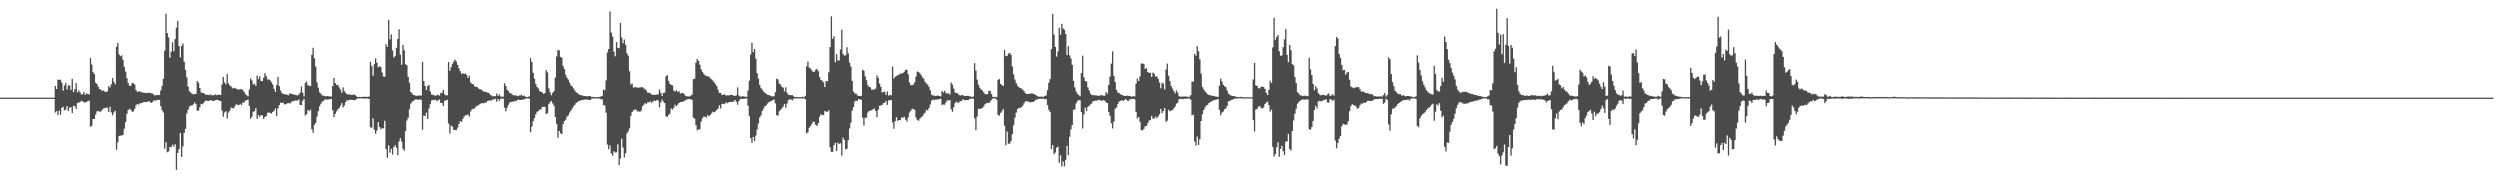 <?xml version="1.0" encoding="UTF-8"?>
<svg xmlns="http://www.w3.org/2000/svg" width="1920" height="150">
  <path d="M0 75.000h1v1.000H0zM1 75.000h1v1.000H1zM2 75.000h1v1.000H2zM3 75.000h1v1.000H3zM4 75.000h1v1.000H4zM5 75.000h1v1.000H5zM6 75.000h1v1.000H6zM7 75.000h1v1.000H7zM8 75.000h1v1.000H8zM9 75.000h1v1.000H9zM10 75.000h1v1.000H10zM11 75.000h1v1.000H11zM12 75.000h1v1.000H12zM13 75.000h1v1.000H13zM14 75.000h1v1.000H14zM15 75.000h1v1.000H15zM16 75.000h1v1.000H16zM17 75.000h1v1.000H17zM18 75.000h1v1.000H18zM19 75.000h1v1.000H19zM20 75.000h1v1.000H20zM21 75.000h1v1.000H21zM22 75.000h1v1.000H22zM23 75.000h1v1.000H23zM24 75.000h1v1.000H24zM25 75.000h1v1.000H25zM26 75.000h1v1.000H26zM27 75.000h1v1.000H27zM28 75.000h1v1.000H28zM29 75.000h1v1.000H29zM30 75.000h1v1.000H30zM31 75.000h1v1.000H31zM32 75.000h1v1.000H32zM33 75.000h1v1.000H33zM34 75.000h1v1.000H34zM35 75.000h1v1.000H35zM36 75.000h1v1.000H36zM37 75.000h1v1.000H37zM38 75.000h1v1.000H38zM39 75.000h1v1.000H39zM40 75.000h1v1.000H40zM41 75.000h1v1.000H41zM42 66.077h1v20.327H42zM43 68.376h1v17.004H43zM44 61.091h1v27.314H44zM45 61.440h1v23.484H45zM46 61.055h1v27.109H46zM47 63.521h1v19.345H47zM48 69.619h1v12.442H48zM49 65.695h1v18.968H49zM50 63.709h1v20.532H50zM51 68.786h1v12.657H51zM52 65.585h1v19.696H52zM53 65.650h1v16.967H53zM54 69.142h1v13.240H54zM55 60.549h1v26.403H55zM56 70.765h1v10.501H56zM57 68.520h1v13.141H57zM58 63.794h1v19.896H58zM59 70.924h1v8.193H59zM60 69.423h1v9.266H60zM61 70.969h1v7.463H61zM62 72.460h1v4.888H62zM63 72.396h1v5.401H63zM64 70.618h1v8.045H64zM65 72.780h1v5.828H65zM66 71.724h1v6.656H66zM67 72.260h1v5.407H67zM68 72.501h1v4.773H68zM69 44.599h1v52.751H69zM70 49.630h1v46.974H70zM71 55.405h1v35.990H71zM72 56.843h1v34.572H72zM73 63.613h1v24.366H73zM74 64.528h1v21.026H74zM75 66.606h1v18.628H75zM76 68.421h1v17.397H76zM77 68.757h1v16.843H77zM78 69.891h1v14.474H78zM79 69.384h1v13.966H79zM80 70.370h1v12.663H80zM81 70.666h1v11.989H81zM82 70.066h1v12.738H82zM83 66.225h1v19.857H83zM84 67.225h1v14.748H84zM85 64.664h1v21.635H85zM86 59.958h1v28.568H86zM87 62.818h1v23.563H87zM88 64.788h1v20.326H88zM89 35.915h1v79.080H89zM90 32.950h1v76.377H90zM91 41.768h1v62.609H91zM92 43.173h1v60.912H92zM93 42.489h1v61.584H93zM94 45.902h1v57.690H94zM95 51.374h1v47.443H95zM96 54.970h1v38.710H96zM97 60.059h1v27.377H97zM98 63.876h1v20.588H98zM99 65.871h1v17.649H99zM100 65.800h1v18.519H100zM101 63.791h1v21.945H101zM102 63.892h1v21.707H102zM103 64.945h1v18.627H103zM104 69.149h1v11.737H104zM105 70.657h1v9.160H105zM106 70.130h1v10.178H106zM107 70.235h1v9.125H107zM108 70.735h1v8.493H108zM109 71.119h1v7.817H109zM110 71.014h1v7.283H110zM111 71.427h1v6.894H111zM112 71.454h1v7.043H112zM113 71.309h1v6.782H113zM114 71.167h1v6.566H114zM115 71.515h1v7.214H115zM116 71.680h1v7.210H116zM117 72.031h1v5.986H117zM118 73.314h1v3.674H118zM119 72.961h1v4.391H119zM120 73.227h1v3.448H120zM121 72.873h1v3.885H121zM122 72.994h1v3.725H122zM123 69.426h1v12.184H123zM124 65.962h1v18.647H124zM125 60.478h1v25.948H125zM126 38.956h1v75.308H126zM127 10.579h1v98.699H127zM128 25.457h1v91.470H128zM129 28.744h1v87.633H129zM130 44.300h1v68.551H130zM131 39.659h1v73.359H131zM132 32.524h1v78.556H132zM133 39.396h1v73.210H133zM134 30.010h1v80.726H134zM135 21.251h1v109.205H135zM136 15.972h1v101.481H136zM137 35.289h1v79.321H137zM138 43.981h1v58.165H138zM139 35.320h1v85.136H139zM140 33.368h1v78.995H140zM141 47.478h1v54.581H141zM142 53.661h1v45.255H142zM143 59.445h1v27.686H143zM144 66.413h1v17.848H144zM145 70.073h1v11.919H145zM146 71.004h1v9.974H146zM147 72.043h1v9.110H147zM148 72.497h1v7.616H148zM149 72.229h1v6.538H149zM150 72.123h1v7.898H150zM151 62.144h1v22.850H151zM152 63.487h1v21.461H152zM153 67.599h1v14.711H153zM154 71.002h1v8.736H154zM155 71.373h1v8.729H155zM156 71.411h1v7.612H156zM157 72.520h1v5.032H157zM158 72.690h1v4.427H158zM159 72.788h1v4.823H159zM160 73.099h1v4.470H160zM161 72.463h1v4.467H161zM162 73.241h1v3.915H162zM163 72.997h1v4.615H163zM164 73.175h1v4.227H164zM165 72.423h1v4.474H165zM166 73.175h1v3.461H166zM167 72.664h1v4.161H167zM168 72.795h1v4.581H168zM169 72.939h1v4.624H169zM170 64.901h1v20.015H170zM171 59.051h1v30.606H171zM172 63.302h1v23.105H172zM173 64.733h1v20.639H173zM174 56.828h1v34.166H174zM175 64.040h1v22.391H175zM176 65.593h1v19.284H176zM177 66.296h1v16.315H177zM178 67.931h1v15.126H178zM179 67.360h1v15.857H179zM180 67.784h1v13.660H180zM181 68.163h1v11.841H181zM182 68.601h1v12.000H182zM183 68.833h1v11.902H183zM184 68.590h1v11.160H184zM185 68.330h1v12.372H185zM186 69.269h1v9.482H186zM187 70.573h1v8.210H187zM188 72.230h1v5.092H188zM189 73.240h1v3.700H189zM190 73.964h1v2.548H190zM191 68.685h1v12.773H191zM192 60.205h1v31.008H192zM193 61.731h1v27.888H193zM194 64.879h1v21.009H194zM195 64.264h1v21.174H195zM196 66.022h1v16.980H196zM197 58.060h1v33.110H197zM198 60.828h1v27.555H198zM199 58.641h1v30.991H199zM200 62.103h1v26.301H200zM201 62.322h1v26.359H201zM202 59.817h1v31.600H202zM203 56.284h1v33.547H203zM204 58.474h1v30.716H204zM205 61.095h1v25.461H205zM206 60.939h1v25.472H206zM207 61.689h1v24.988H207zM208 63.061h1v24.164H208zM209 64.888h1v21.129H209zM210 68.232h1v16.798H210zM211 70.556h1v12.720H211zM212 65.304h1v23.710H212zM213 59.086h1v24.109H213zM214 66.036h1v14.651H214zM215 69.504h1v9.366H215zM216 71.293h1v7.821H216zM217 72.153h1v6.601H217zM218 72.391h1v7.830H218zM219 72.460h1v7.574H219zM220 72.712h1v6.709H220zM221 73.196h1v5.958H221zM222 71.776h1v7.705H222zM223 71.917h1v6.834H223zM224 72.318h1v5.312H224zM225 72.541h1v5.307H225zM226 72.728h1v4.469H226zM227 73.094h1v4.050H227zM228 73.251h1v4.049H228zM229 72.643h1v3.735H229zM230 71.243h1v9.318H230zM231 66.511h1v14.301H231zM232 71.196h1v6.217H232zM233 74.105h1v1.849H233zM234 63.749h1v25.000H234zM235 62.495h1v25.083H235zM236 65.485h1v18.873H236zM237 65.807h1v19.570H237zM238 66.126h1v18.048H238zM239 42.200h1v57.024H239zM240 36.638h1v65.333H240zM241 44.728h1v51.203H241zM242 51.079h1v43.267H242zM243 63.203h1v26.388H243zM244 67.389h1v18.005H244zM245 70.874h1v10.703H245zM246 72.006h1v7.610H246zM247 73.311h1v4.813H247zM248 73.493h1v3.992H248zM249 73.758h1v2.630H249zM250 74.070h1v2.408H250zM251 73.734h1v2.685H251zM252 73.952h1v2.432H252zM253 74.213h1v1.905H253zM254 74.086h1v1.868H254zM255 66.050h1v18.602H255zM256 59.883h1v30.006H256zM257 63.809h1v23.667H257zM258 65.364h1v20.144H258zM259 65.096h1v18.843H259zM260 67.120h1v15.901H260zM261 68.694h1v12.568H261zM262 71.203h1v8.002H262zM263 67.103h1v15.435H263zM264 69.969h1v11.026H264zM265 71.347h1v7.013H265zM266 72.292h1v4.676H266zM267 72.659h1v4.535H267zM268 72.415h1v4.220H268zM269 72.905h1v3.718H269zM270 72.932h1v3.792H270zM271 72.736h1v4.168H271zM272 72.608h1v4.338H272zM273 73.652h1v2.777H273zM274 74.479h1v1.073H274zM275 74.398h1v1.214H275zM276 74.461h1v1.080H276zM277 74.492h1v1.012H277zM278 74.348h1v1.319H278zM279 74.378h1v1.295H279zM280 74.240h1v1.470H280zM281 74.531h1v1.000H281zM282 74.280h1v1.498H282zM283 74.148h1v1.755H283zM284 47.543h1v50.208H284zM285 50.751h1v47.379H285zM286 58.150h1v32.802H286zM287 49.325h1v50.270H287zM288 44.855h1v57.884H288zM289 48.112h1v52.106H289zM290 51.712h1v42.116H290zM291 50.909h1v46.684H291zM292 51.448h1v47.841H292zM293 55.639h1v42.787H293zM294 58.727h1v39.869H294zM295 58.999h1v33.724H295zM296 33.971h1v80.561H296zM297 36.006h1v85.160H297zM298 15.250h1v96.299H298zM299 30.242h1v87.058H299zM300 26.344h1v87.877H300zM301 38.767h1v79.986H301zM302 44.122h1v68.767H302zM303 43.124h1v68.345H303zM304 36.713h1v76.767H304zM305 29.975h1v89.210H305zM306 22.412h1v86.219H306zM307 41.983h1v64.124H307zM308 49.792h1v58.831H308zM309 34.529h1v79.706H309zM310 38.660h1v77.074H310zM311 49.341h1v51.260H311zM312 50.067h1v42.500H312zM313 59.080h1v31.322H313zM314 63.584h1v20.282H314zM315 70.611h1v9.016H315zM316 71.733h1v6.389H316zM317 72.968h1v4.502H317zM318 73.087h1v3.547H318zM319 73.782h1v2.503H319zM320 73.447h1v3.101H320zM321 73.481h1v3.157H321zM322 73.205h1v3.104H322zM323 73.519h1v3.120H323zM324 47.484h1v52.191H324zM325 62.270h1v26.461H325zM326 65.955h1v23.144H326zM327 69.179h1v17.307H327zM328 66.030h1v25.284H328zM329 65.114h1v18.293H329zM330 70.306h1v9.694H330zM331 72.613h1v4.593H331zM332 72.821h1v3.858H332zM333 73.251h1v3.686H333zM334 73.533h1v2.918H334zM335 73.175h1v4.558H335zM336 72.685h1v4.336H336zM337 73.479h1v2.894H337zM338 71.549h1v7.506H338zM339 71.280h1v7.833H339zM340 68.956h1v12.565H340zM341 72.383h1v5.038H341zM342 73.194h1v3.825H342zM343 73.194h1v3.462H343zM344 47.541h1v47.264H344zM345 54.345h1v48.277H345zM346 51.660h1v44.754H346zM347 49.056h1v48.288H347zM348 47.242h1v52.547H348zM349 45.792h1v54.065H349zM350 47.314h1v52.628H350zM351 49.758h1v48.286H351zM352 52.450h1v42.759H352zM353 54.731h1v38.228H353zM354 56.852h1v36.853H354zM355 56.183h1v35.200H355zM356 56.878h1v32.666H356zM357 56.385h1v32.121H357zM358 57.700h1v30.692H358zM359 59.829h1v28.059H359zM360 58.241h1v31.270H360zM361 63.335h1v22.245H361zM362 64.314h1v19.655H362zM363 64.719h1v18.715H363zM364 66.271h1v17.019H364zM365 66.731h1v15.211H365zM366 66.800h1v14.396H366zM367 67.892h1v12.935H367zM368 68.620h1v11.384H368zM369 68.686h1v10.786H369zM370 69.595h1v9.501H370zM371 70.236h1v9.164H371zM372 70.508h1v8.257H372zM373 70.705h1v8.098H373zM374 71.157h1v6.383H374zM375 71.450h1v5.787H375zM376 72.725h1v4.357H376zM377 73.391h1v3.759H377zM378 74.040h1v2.312H378zM379 73.852h1v2.548H379zM380 73.863h1v1.919H380zM381 71.881h1v6.224H381zM382 73.691h1v2.333H382zM383 72.463h1v4.930H383zM384 74.035h1v1.864H384zM385 74.258h1v1.401H385zM386 74.242h1v1.513H386zM387 63.948h1v18.749H387zM388 66.015h1v19.552H388zM389 68.948h1v13.821H389zM390 69.843h1v10.678H390zM391 71.487h1v7.199H391zM392 71.768h1v6.466H392zM393 72.679h1v5.359H393zM394 73.195h1v4.940H394zM395 73.196h1v4.269H395zM396 73.379h1v4.232H396zM397 73.860h1v2.823H397zM398 73.421h1v3.158H398zM399 73.336h1v3.519H399zM400 72.759h1v3.960H400zM401 73.785h1v2.707H401zM402 73.396h1v2.983H402zM403 74.158h1v1.694H403zM404 74.473h1v1.124H404zM405 74.475h1v1.080H405zM406 74.004h1v1.842H406zM407 44.697h1v56.883H407zM408 47.721h1v49.551H408zM409 55.896h1v37.138H409zM410 60.453h1v30.217H410zM411 64.315h1v23.510H411zM412 66.830h1v19.028H412zM413 67.898h1v17.345H413zM414 69.967h1v14.180H414zM415 70.502h1v13.558H415zM416 70.937h1v11.189H416zM417 71.969h1v10.060H417zM418 71.547h1v10.456H418zM419 53.837h1v33.883H419zM420 55.586h1v31.253H420zM421 67.853h1v12.133H421zM422 70.949h1v7.449H422zM423 73.111h1v4.300H423zM424 71.270h1v8.173H424zM425 69.969h1v11.279H425zM426 59.477h1v30.329H426zM427 43.376h1v51.713H427zM428 38.433h1v67.334H428zM429 38.731h1v61.830H429zM430 43.682h1v58.657H430zM431 44.376h1v58.562H431zM432 50.782h1v44.473H432zM433 53.097h1v39.923H433zM434 57.325h1v34.645H434zM435 59.678h1v29.807H435zM436 61.112h1v27.483H436zM437 63.448h1v23.041H437zM438 65.464h1v19.538H438zM439 66.474h1v16.805H439zM440 67.946h1v13.749H440zM441 69.470h1v11.000H441zM442 70.879h1v8.150H442zM443 71.497h1v6.872H443zM444 72.341h1v5.213H444zM445 72.890h1v4.446H445zM446 73.197h1v3.778H446zM447 73.298h1v3.559H447zM448 73.757h1v2.798H448zM449 73.716h1v2.667H449zM450 73.960h1v2.546H450zM451 73.888h1v2.590H451zM452 73.732h1v3.181H452zM453 73.844h1v2.966H453zM454 74.554h1v1.218H454zM455 74.453h1v1.188H455zM456 74.561h1v1.000H456zM457 74.599h1v1.000H457zM458 74.608h1v1.000H458zM459 74.753h1v1.000H459zM460 74.353h1v1.298H460zM461 74.109h1v2.012H461zM462 73.621h1v2.754H462zM463 68.828h1v11.756H463zM464 69.304h1v11.804H464zM465 61.757h1v24.796H465zM466 40.225h1v70.758H466zM467 37.635h1v76.960H467zM468 8.788h1v102.830H468zM469 25.041h1v92.806H469zM470 28.017h1v91.463H470zM471 39.589h1v76.560H471zM472 43.264h1v73.907H472zM473 32.266h1v84.729H473zM474 36.785h1v74.004H474zM475 37.053h1v89.802H475zM476 17.598h1v104.079H476zM477 28.772h1v77.833H477zM478 33.179h1v80.102H478zM479 30.364h1v90.653H479zM480 34.452h1v83.173H480zM481 40.888h1v61.540H481zM482 42.750h1v58.224H482zM483 54.708h1v43.845H483zM484 64.877h1v24.046H484zM485 64.166h1v21.910H485zM486 67.296h1v17.534H486zM487 66.933h1v17.189H487zM488 67.050h1v17.197H488zM489 67.236h1v18.388H489zM490 67.392h1v17.997H490zM491 67.070h1v19.018H491zM492 67.067h1v17.751H492zM493 66.983h1v14.712H493zM494 67.893h1v12.535H494zM495 68.542h1v10.574H495zM496 69.531h1v10.388H496zM497 71.260h1v7.180H497zM498 71.138h1v7.455H498zM499 71.628h1v6.262H499zM500 72.517h1v6.383H500zM501 72.866h1v5.134H501zM502 72.864h1v4.348H502zM503 72.745h1v4.842H503zM504 72.632h1v4.128H504zM505 72.421h1v4.803H505zM506 68.721h1v13.763H506zM507 71.163h1v7.479H507zM508 73.607h1v2.959H508zM509 71.345h1v6.759H509zM510 71.118h1v8.047H510zM511 58.691h1v30.572H511zM512 57.770h1v32.076H512zM513 62.095h1v26.217H513zM514 64.337h1v22.859H514zM515 65.230h1v18.140H515zM516 65.534h1v18.624H516zM517 69.555h1v13.164H517zM518 70.276h1v10.182H518zM519 69.268h1v12.401H519zM520 70.667h1v9.704H520zM521 69.915h1v9.115H521zM522 71.832h1v6.625H522zM523 71.489h1v6.746H523zM524 71.479h1v6.711H524zM525 72.327h1v5.159H525zM526 73.544h1v3.421H526zM527 73.915h1v2.455H527zM528 74.010h1v2.108H528zM529 74.133h1v1.958H529zM530 73.476h1v2.757H530zM531 72.756h1v3.985H531zM532 60.762h1v29.590H532zM533 60.428h1v30.728H533zM534 48.107h1v47.986H534zM535 45.252h1v54.827H535zM536 46.820h1v52.572H536zM537 49.670h1v49.713H537zM538 53.261h1v40.105H538zM539 55.313h1v35.396H539zM540 56.649h1v32.874H540zM541 57.945h1v31.755H541zM542 58.197h1v32.107H542zM543 58.600h1v29.831H543zM544 58.784h1v30.601H544zM545 60.166h1v28.149H545zM546 60.913h1v26.156H546zM547 61.866h1v23.920H547zM548 63.290h1v22.937H548zM549 64.569h1v21.055H549zM550 66.093h1v18.269H550zM551 68.925h1v14.393H551zM552 71.374h1v9.523H552zM553 71.383h1v11.966H553zM554 72.941h1v6.940H554zM555 72.768h1v6.880H555zM556 72.505h1v7.399H556zM557 73.290h1v5.289H557zM558 73.291h1v6.050H558zM559 73.305h1v5.315H559zM560 73.019h1v5.316H560zM561 72.899h1v5.263H561zM562 72.971h1v5.328H562zM563 73.585h1v4.323H563zM564 73.675h1v3.009H564zM565 73.210h1v4.958H565zM566 67.116h1v13.308H566zM567 73.379h1v4.233H567zM568 74.165h1v1.919H568zM569 74.101h1v1.736H569zM570 73.820h1v2.312H570zM571 74.123h1v1.776H571zM572 74.280h1v1.389H572zM573 74.334h1v1.259H573zM574 69.482h1v11.678H574zM575 61.943h1v27.200H575zM576 42.003h1v64.045H576zM577 32.755h1v76.894H577zM578 40.045h1v65.099H578zM579 37.548h1v70.787H579zM580 45.116h1v59.079H580zM581 56.203h1v43.172H581zM582 60.379h1v34.471H582zM583 65.286h1v24.826H583zM584 67.661h1v20.844H584zM585 68.949h1v16.282H585zM586 70.292h1v13.141H586zM587 71.252h1v10.356H587zM588 72.038h1v8.813H588zM589 72.874h1v6.651H589zM590 72.934h1v5.576H590zM591 73.433h1v4.523H591zM592 73.849h1v3.639H592zM593 74.024h1v2.907H593zM594 73.858h1v2.577H594zM595 70.779h1v8.630H595zM596 60.416h1v27.935H596zM597 60.991h1v27.880H597zM598 64.193h1v21.333H598zM599 64.982h1v19.410H599zM600 66.764h1v16.395H600zM601 67.285h1v14.602H601zM602 70.069h1v9.701H602zM603 67.014h1v15.785H603zM604 71.223h1v8.327H604zM605 72.829h1v4.015H605zM606 72.975h1v3.290H606zM607 73.148h1v3.209H607zM608 73.027h1v4.125H608zM609 73.939h1v1.904H609zM610 74.507h1v1.084H610zM611 74.500h1v1.000H611zM612 74.523h1v1.000H612zM613 74.626h1v1.000H613zM614 74.659h1v1.000H614zM615 74.421h1v1.038H615zM616 74.287h1v1.197H616zM617 74.752h1v1.000H617zM618 73.574h1v2.503H618zM619 51.041h1v51.392H619zM620 47.205h1v54.408H620zM621 51.850h1v46.296H621zM622 52.534h1v44.289H622zM623 54.032h1v41.147H623zM624 55.254h1v38.098H624zM625 55.098h1v38.811H625zM626 53.529h1v42.366H626zM627 52.973h1v43.770H627zM628 54.698h1v39.985H628zM629 59.229h1v30.421H629zM630 61.566h1v26.184H630zM631 61.996h1v26.320H631zM632 63.298h1v25.178H632zM633 66.866h1v18.328H633zM634 62.162h1v23.644H634zM635 62.408h1v23.471H635zM636 55.540h1v29.104H636zM637 36.221h1v76.897H637zM638 12.526h1v104.083H638zM639 29.856h1v86.727H639zM640 27.750h1v83.743H640zM641 47.896h1v61.761H641zM642 41.565h1v74.462H642zM643 46.419h1v63.160H643zM644 46.434h1v64.180H644zM645 38.046h1v71.966H645zM646 22.794h1v96.690H646zM647 41.585h1v64.163H647zM648 42.815h1v64.634H648zM649 42.456h1v72.230H649zM650 36.244h1v78.102H650zM651 40.954h1v66.649H651zM652 48.111h1v50.611H652zM653 51.109h1v43.108H653zM654 62.228h1v22.635H654zM655 70.365h1v11.988H655zM656 71.773h1v6.215H656zM657 71.897h1v5.340H657zM658 73.204h1v4.324H658zM659 73.751h1v2.262H659zM660 73.792h1v2.646H660zM661 73.651h1v3.006H661zM662 53.513h1v36.776H662zM663 54.331h1v42.120H663zM664 58.614h1v31.775H664zM665 61.604h1v28.754H665zM666 65.409h1v21.010H666zM667 66.752h1v18.383H667zM668 67.027h1v18.010H668zM669 68.934h1v15.714H669zM670 68.861h1v15.128H670zM671 68.693h1v14.543H671zM672 67.999h1v17.324H672zM673 57.966h1v31.995H673zM674 59.867h1v24.534H674zM675 64.203h1v17.026H675zM676 66.684h1v14.292H676zM677 71.035h1v9.493H677zM678 70.628h1v8.544H678zM679 70.371h1v8.471H679zM680 72.908h1v4.631H680zM681 70.233h1v10.368H681zM682 73.486h1v3.651H682zM683 72.850h1v4.070H683zM684 73.159h1v3.657H684zM685 51.215h1v42.719H685zM686 60.363h1v38.548H686zM687 58.978h1v34.145H687zM688 58.440h1v31.593H688zM689 57.661h1v35.150H689zM690 57.349h1v34.767H690zM691 56.339h1v35.887H691zM692 56.643h1v33.493H692zM693 55.948h1v34.578H693zM694 55.076h1v34.448H694zM695 53.537h1v38.310H695zM696 53.664h1v39.692H696zM697 57.024h1v33.146H697zM698 63.280h1v23.223H698zM699 65.484h1v19.737H699zM700 65.350h1v18.250H700zM701 64.956h1v18.722H701zM702 63.212h1v21.191H702zM703 58.842h1v31.486H703zM704 54.880h1v37.316H704zM705 55.313h1v37.437H705zM706 56.240h1v34.926H706zM707 57.719h1v32.363H707zM708 59.444h1v29.846H708zM709 60.524h1v27.156H709zM710 63.027h1v23.431H710zM711 64.088h1v20.247H711zM712 65.017h1v19.757H712zM713 66.692h1v16.289H713zM714 69.362h1v10.941H714zM715 72.640h1v4.636H715zM716 73.294h1v3.159H716zM717 73.408h1v3.458H717zM718 73.760h1v2.684H718zM719 73.460h1v3.068H719zM720 73.487h1v2.861H720zM721 73.660h1v2.470H721zM722 74.081h1v1.763H722zM723 69.852h1v10.850H723zM724 71.001h1v9.164H724zM725 69.796h1v10.590H725zM726 71.333h1v7.315H726zM727 71.978h1v5.040H727zM728 71.648h1v5.596H728zM729 72.595h1v4.269H729zM730 63.419h1v20.428H730zM731 64.949h1v20.926H731zM732 68.021h1v14.367H732zM733 70.992h1v8.178H733zM734 71.514h1v6.528H734zM735 71.614h1v7.269H735zM736 72.814h1v5.961H736zM737 73.493h1v4.098H737zM738 72.919h1v4.771H738zM739 73.089h1v3.171H739zM740 73.778h1v3.032H740zM741 73.675h1v3.237H741zM742 73.724h1v3.194H742zM743 73.526h1v3.409H743zM744 73.935h1v2.204H744zM745 74.104h1v1.682H745zM746 74.469h1v1.060H746zM747 74.138h1v1.693H747zM748 48.472h1v42.309H748zM749 54.153h1v45.837H749zM750 61.125h1v28.364H750zM751 65.076h1v18.415H751zM752 67.341h1v16.406H752zM753 68.794h1v14.542H753zM754 69.555h1v13.358H754zM755 70.930h1v10.829H755zM756 72.192h1v7.891H756zM757 72.469h1v6.848H757zM758 72.319h1v6.646H758zM759 69.797h1v9.347H759zM760 69.814h1v8.191H760zM761 72.124h1v4.541H761zM762 74.409h1v1.317H762zM763 74.433h1v1.088H763zM764 74.362h1v1.190H764zM765 74.577h1v2.024H765zM766 61.356h1v26.918H766zM767 60.711h1v28.052H767zM768 64.305h1v22.432H768zM769 65.297h1v20.277H769zM770 66.024h1v17.730H770zM771 38.471h1v58.082H771zM772 43.138h1v68.471H772zM773 42.917h1v58.108H773zM774 41.139h1v69.192H774zM775 40.604h1v69.667H775zM776 42.143h1v66.239H776zM777 51.037h1v51.942H777zM778 57.105h1v39.052H778zM779 61.141h1v29.339H779zM780 63.792h1v22.689H780zM781 65.886h1v17.889H781zM782 66.979h1v15.967H782zM783 67.532h1v15.317H783zM784 68.055h1v14.245H784zM785 68.802h1v12.443H785zM786 70.108h1v9.189H786zM787 71.523h1v6.350H787zM788 72.125h1v5.656H788zM789 72.141h1v5.784H789zM790 72.129h1v6.139H790zM791 71.815h1v6.878H791zM792 71.663h1v6.586H792zM793 72.003h1v6.381H793zM794 72.447h1v5.241H794zM795 72.912h1v3.754H795zM796 73.772h1v2.650H796zM797 74.174h1v1.791H797zM798 74.229h1v1.655H798zM799 74.227h1v1.635H799zM800 74.236h1v1.547H800zM801 74.302h1v1.467H801zM802 73.684h1v2.613H802zM803 73.258h1v2.793H803zM804 69.153h1v11.652H804zM805 63.599h1v20.736H805zM806 60.776h1v25.261H806zM807 37.804h1v76.664H807zM808 10.598h1v100.761H808zM809 26.497h1v91.829H809zM810 35.994h1v81.174H810zM811 43.468h1v70.007H811zM812 39.560h1v73.103H812zM813 21.374h1v103.642H813zM814 26.667h1v92.596H814zM815 18.304h1v109.538H815zM816 21.872h1v102.127H816zM817 22.762h1v104.968H817zM818 26.136h1v96.567H818zM819 42.339h1v69.703H819zM820 35.479h1v83.727H820zM821 42.499h1v62.507H821zM822 44.902h1v54.440H822zM823 49.887h1v46.097H823zM824 62.066h1v22.254H824zM825 67.139h1v16.946H825zM826 70.245h1v9.224H826zM827 72.024h1v5.685H827zM828 73.004h1v3.742H828zM829 73.869h1v3.222H829zM830 56.096h1v29.926H830zM831 42.768h1v55.944H831zM832 59.360h1v28.488H832zM833 62.221h1v20.536H833zM834 62.602h1v22.778H834zM835 67.096h1v15.045H835zM836 69.366h1v11.878H836zM837 71.826h1v8.377H837zM838 72.954h1v6.500H838zM839 73.037h1v4.543H839zM840 73.279h1v4.420H840zM841 73.189h1v4.018H841zM842 73.431h1v3.900H842zM843 73.628h1v3.062H843zM844 73.487h1v3.427H844zM845 73.006h1v4.047H845zM846 73.318h1v4.184H846zM847 73.422h1v3.498H847zM848 73.548h1v3.820H848zM849 70.644h1v8.105H849zM850 72.007h1v7.113H850zM851 65.180h1v20.909H851zM852 58.759h1v30.184H852zM853 48.878h1v45.779H853zM854 39.492h1v59.190H854zM855 58.283h1v35.041H855zM856 63.059h1v20.439H856zM857 69.061h1v13.517H857zM858 71.027h1v8.866H858zM859 71.490h1v6.601H859zM860 72.338h1v5.113H860zM861 72.836h1v4.115H861zM862 73.291h1v4.228H862zM863 73.702h1v3.161H863zM864 73.655h1v2.453H864zM865 73.436h1v3.582H865zM866 73.555h1v4.044H866zM867 73.720h1v2.667H867zM868 74.050h1v2.239H868zM869 74.129h1v1.805H869zM870 73.818h1v2.126H870zM871 74.097h1v2.235H871zM872 64.215h1v21.872H872zM873 60.384h1v30.724H873zM874 62.284h1v27.500H874zM875 58.688h1v34.834H875zM876 48.739h1v51.170H876zM877 48.793h1v51.391H877zM878 49.042h1v49.984H878zM879 53.003h1v43.991H879zM880 52.250h1v44.511H880zM881 55.363h1v39.334H881zM882 56.007h1v36.671H882zM883 55.860h1v36.327H883zM884 59.144h1v29.877H884zM885 55.757h1v35.403H885zM886 56.612h1v34.327H886zM887 58.848h1v30.723H887zM888 58.599h1v32.191H888zM889 60.491h1v28.834H889zM890 63.490h1v24.293H890zM891 67.774h1v15.877H891zM892 63.520h1v23.327H892zM893 64.321h1v20.987H893zM894 68.702h1v14.290H894zM895 53.488h1v40.071H895zM896 48.853h1v43.761H896zM897 58.129h1v26.176H897zM898 62.191h1v23.326H898zM899 66.125h1v18.742H899zM900 68.005h1v16.511H900zM901 69.875h1v13.369H901zM902 71.670h1v10.255H902zM903 69.456h1v10.205H903zM904 71.166h1v7.670H904zM905 73.865h1v2.293H905zM906 74.264h1v1.673H906zM907 74.223h1v1.753H907zM908 74.112h1v2.183H908zM909 74.128h1v1.709H909zM910 74.016h1v1.885H910zM911 74.241h1v1.529H911zM912 74.355h1v1.256H912zM913 74.318h1v1.304H913zM914 73.137h1v3.475H914zM915 62.515h1v26.178H915zM916 62.777h1v25.253H916zM917 41.385h1v67.214H917zM918 42.780h1v69.076H918zM919 35.472h1v69.407H919zM920 39.300h1v71.988H920zM921 45.564h1v61.366H921zM922 56.504h1v36.461H922zM923 66.940h1v20.766H923zM924 68.548h1v15.958H924zM925 70.078h1v12.389H925zM926 71.291h1v9.744H926zM927 72.383h1v8.130H927zM928 72.999h1v6.140H928zM929 73.040h1v5.320H929zM930 73.438h1v4.443H930zM931 73.766h1v3.488H931zM932 73.557h1v3.348H932zM933 74.167h1v2.433H933zM934 74.287h1v2.166H934zM935 74.412h1v1.606H935zM936 65.847h1v18.555H936zM937 60.440h1v28.131H937zM938 62.676h1v23.826H938zM939 65.107h1v20.536H939zM940 66.318h1v17.721H940zM941 66.983h1v16.131H941zM942 69.529h1v11.833H942zM943 71.899h1v5.903H943zM944 72.656h1v5.023H944zM945 73.415h1v3.333H945zM946 73.709h1v2.816H946zM947 73.683h1v2.344H947zM948 74.030h1v1.745H948zM949 74.394h1v1.263H949zM950 74.460h1v1.095H950zM951 74.573h1v1.000H951zM952 74.434h1v1.029H952zM953 74.320h1v1.302H953zM954 74.681h1v1.000H954zM955 74.689h1v1.000H955zM956 74.685h1v1.000H956zM957 74.600h1v1.000H957zM958 74.730h1v1.000H958zM959 74.656h1v1.000H959zM960 74.684h1v1.000H960zM961 74.700h1v1.000H961zM962 61.025h1v31.212H962zM963 48.319h1v52.600H963zM964 65.578h1v18.521H964zM965 65.958h1v17.601H965zM966 67.730h1v14.189H966zM967 67.954h1v13.403H967zM968 66.640h1v16.267H968zM969 66.479h1v16.946H969zM970 66.865h1v15.670H970zM971 68.242h1v11.559H971zM972 71.293h1v7.474H972zM973 73.004h1v5.095H973zM974 69.052h1v11.719H974zM975 61.877h1v23.832H975zM976 63.717h1v20.547H976zM977 36.326h1v76.485H977zM978 13.644h1v106.582H978zM979 30.508h1v87.831H979zM980 28.351h1v84.800H980zM981 26.841h1v82.388H981zM982 39.374h1v81.022H982zM983 42.843h1v71.474H983zM984 42.598h1v69.382H984zM985 36.241h1v79.919H985zM986 30.261h1v88.855H986zM987 22.393h1v86.303H987zM988 42.150h1v66.510H988zM989 47.761h1v55.067H989zM990 34.496h1v79.914H990zM991 38.583h1v77.023H991zM992 49.315h1v51.306H992zM993 50.145h1v42.395H993zM994 59.249h1v28.074H994zM995 63.816h1v19.755H995zM996 70.741h1v8.923H996zM997 71.823h1v6.451H997zM998 73.173h1v4.224H998zM999 73.302h1v3.376H999zM1000 73.797h1v2.465H1000zM1001 73.520h1v3.169H1001zM1002 73.401h1v3.082H1002zM1003 73.808h1v2.488H1003zM1004 73.843h1v2.553H1004zM1005 44.349h1v54.750H1005zM1006 53.351h1v46.368H1006zM1007 57.578h1v40.016H1007zM1008 64.507h1v28.380H1008zM1009 69.310h1v15.242H1009zM1010 66.270h1v14.977H1010zM1011 68.034h1v15.280H1011zM1012 71.539h1v6.333H1012zM1013 72.661h1v4.815H1013zM1014 73.255h1v4.611H1014zM1015 72.754h1v4.846H1015zM1016 72.939h1v3.934H1016zM1017 73.075h1v3.506H1017zM1018 73.502h1v2.793H1018zM1019 72.440h1v6.263H1019zM1020 71.730h1v7.106H1020zM1021 73.578h1v2.565H1021zM1022 73.277h1v3.215H1022zM1023 72.326h1v5.115H1023zM1024 73.538h1v3.025H1024zM1025 35.405h1v72.512H1025zM1026 28.437h1v85.481H1026zM1027 29.608h1v80.170H1027zM1028 41.454h1v65.095H1028zM1029 44.455h1v60.018H1029zM1030 49.863h1v47.130H1030zM1031 53.987h1v41.055H1031zM1032 53.654h1v41.947H1032zM1033 57.327h1v38.447H1033zM1034 55.746h1v39.864H1034zM1035 55.304h1v37.820H1035zM1036 61.312h1v24.088H1036zM1037 66.467h1v15.068H1037zM1038 67.084h1v12.964H1038zM1039 67.684h1v12.946H1039zM1040 67.237h1v13.828H1040zM1041 67.121h1v14.691H1041zM1042 66.853h1v16.668H1042zM1043 66.961h1v15.987H1043zM1044 68.521h1v12.221H1044zM1045 70.413h1v9.109H1045zM1046 70.212h1v9.381H1046zM1047 70.486h1v8.196H1047zM1048 71.282h1v7.699H1048zM1049 71.638h1v6.521H1049zM1050 71.432h1v5.940H1050zM1051 72.094h1v5.385H1051zM1052 72.435h1v5.196H1052zM1053 72.061h1v5.513H1053zM1054 73.127h1v3.837H1054zM1055 74.058h1v2.296H1055zM1056 73.681h1v2.382H1056zM1057 74.237h1v1.785H1057zM1058 74.026h1v2.148H1058zM1059 74.018h1v1.789H1059zM1060 74.069h1v1.848H1060zM1061 74.127h1v1.752H1061zM1062 73.045h1v6.651H1062zM1063 71.418h1v7.335H1063zM1064 74.145h1v1.595H1064zM1065 72.909h1v3.991H1065zM1066 44.050h1v51.564H1066zM1067 45.457h1v54.964H1067zM1068 56.864h1v30.913H1068zM1069 63.066h1v20.500H1069zM1070 66.218h1v17.095H1070zM1071 69.708h1v12.831H1071zM1072 70.833h1v10.650H1072zM1073 71.920h1v7.971H1073zM1074 72.293h1v6.811H1074zM1075 72.277h1v6.089H1075zM1076 73.501h1v4.068H1076zM1077 72.989h1v4.159H1077zM1078 73.577h1v3.098H1078zM1079 73.996h1v2.831H1079zM1080 73.719h1v2.949H1080zM1081 73.722h1v2.678H1081zM1082 73.832h1v3.391H1082zM1083 74.125h1v1.830H1083zM1084 74.277h1v1.301H1084zM1085 74.640h1v1.000H1085zM1086 74.516h1v1.000H1086zM1087 73.912h1v2.017H1087zM1088 42.566h1v54.100H1088zM1089 48.132h1v49.650H1089zM1090 53.707h1v37.200H1090zM1091 57.863h1v31.278H1091zM1092 62.447h1v25.260H1092zM1093 65.092h1v21.988H1093zM1094 67.109h1v19.068H1094zM1095 69.238h1v15.280H1095zM1096 70.425h1v12.902H1096zM1097 71.437h1v11.177H1097zM1098 71.930h1v9.942H1098zM1099 72.378h1v8.037H1099zM1100 72.561h1v7.178H1100zM1101 50.519h1v42.246H1101zM1102 56.907h1v28.904H1102zM1103 69.212h1v10.932H1103zM1104 70.204h1v10.810H1104zM1105 70.278h1v8.994H1105zM1106 66.089h1v18.944H1106zM1107 59.643h1v30.521H1107zM1108 62.772h1v26.072H1108zM1109 27.987h1v84.735H1109zM1110 32.184h1v84.129H1110zM1111 37.788h1v71.716H1111zM1112 45.842h1v63.890H1112zM1113 48.418h1v52.772H1113zM1114 52.177h1v43.650H1114zM1115 55.816h1v37.785H1115zM1116 58.164h1v33.131H1116zM1117 60.979h1v26.320H1117zM1118 65.951h1v17.200H1118zM1119 68.839h1v11.719H1119zM1120 70.215h1v8.550H1120zM1121 71.167h1v7.195H1121zM1122 71.031h1v7.643H1122zM1123 70.482h1v8.950H1123zM1124 70.567h1v9.214H1124zM1125 70.383h1v9.202H1125zM1126 70.533h1v9.000H1126zM1127 71.296h1v8.021H1127zM1128 71.543h1v7.105H1128zM1129 71.991h1v6.315H1129zM1130 72.232h1v5.837H1130zM1131 72.397h1v5.521H1131zM1132 73.027h1v4.539H1132zM1133 72.944h1v4.199H1133zM1134 73.306h1v3.996H1134zM1135 73.614h1v3.080H1135zM1136 73.695h1v2.805H1136zM1137 74.008h1v2.301H1137zM1138 74.264h1v1.519H1138zM1139 74.606h1v1.000H1139zM1140 74.488h1v1.018H1140zM1141 74.508h1v1.028H1141zM1142 73.999h1v2.349H1142zM1143 73.345h1v3.012H1143zM1144 69.120h1v11.624H1144zM1145 69.438h1v11.666H1145zM1146 63.885h1v21.924H1146zM1147 39.403h1v75.142H1147zM1148 37.419h1v76.491H1148zM1149 6.727h1v105.342H1149zM1150 25.221h1v92.773H1150zM1151 34.173h1v85.755H1151zM1152 26.650h1v99.601H1152zM1153 41.604h1v77.790H1153zM1154 26.245h1v90.679H1154zM1155 48.499h1v62.518H1155zM1156 34.321h1v92.879H1156zM1157 13.800h1v113.568H1157zM1158 35.247h1v77.692H1158zM1159 48.834h1v54.900H1159zM1160 34.560h1v85.006H1160zM1161 36.597h1v77.249H1161zM1162 45.070h1v54.478H1162zM1163 55.430h1v39.745H1163zM1164 51.652h1v39.099H1164zM1165 65.172h1v17.492H1165zM1166 70.094h1v8.897H1166zM1167 71.971h1v5.766H1167zM1168 73.080h1v4.122H1168zM1169 72.841h1v4.294H1169zM1170 73.330h1v3.468H1170zM1171 73.714h1v3.031H1171zM1172 73.254h1v3.650H1172zM1173 73.590h1v2.832H1173zM1174 73.742h1v2.964H1174zM1175 73.317h1v3.328H1175zM1176 72.948h1v3.628H1176zM1177 73.407h1v2.969H1177zM1178 73.149h1v3.526H1178zM1179 73.258h1v3.335H1179zM1180 73.853h1v2.286H1180zM1181 73.523h1v2.723H1181zM1182 73.631h1v2.570H1182zM1183 73.955h1v2.526H1183zM1184 73.548h1v2.725H1184zM1185 73.637h1v3.004H1185zM1186 73.311h1v3.807H1186zM1187 72.842h1v5.924H1187zM1188 71.866h1v5.711H1188zM1189 73.488h1v3.872H1189zM1190 72.997h1v3.773H1190zM1191 70.118h1v13.747H1191zM1192 50.524h1v48.924H1192zM1193 55.209h1v44.343H1193zM1194 61.905h1v28.920H1194zM1195 61.475h1v25.615H1195zM1196 60.529h1v30.978H1196zM1197 64.841h1v20.850H1197zM1198 65.512h1v18.892H1198zM1199 67.827h1v16.271H1199zM1200 66.754h1v15.736H1200zM1201 68.832h1v12.033H1201zM1202 69.961h1v10.232H1202zM1203 70.605h1v8.775H1203zM1204 71.833h1v5.987H1204zM1205 73.213h1v3.318H1205zM1206 73.459h1v3.741H1206zM1207 73.545h1v3.172H1207zM1208 73.882h1v2.307H1208zM1209 74.135h1v1.935H1209zM1210 74.102h1v1.784H1210zM1211 73.895h1v2.388H1211zM1212 65.006h1v19.354H1212zM1213 53.535h1v40.724H1213zM1214 54.954h1v41.981H1214zM1215 55.881h1v38.243H1215zM1216 58.663h1v36.691H1216zM1217 58.022h1v32.648H1217zM1218 59.462h1v29.300H1218zM1219 62.910h1v22.989H1219zM1220 65.275h1v20.038H1220zM1221 64.364h1v19.892H1221zM1222 62.788h1v24.438H1222zM1223 58.523h1v33.664H1223zM1224 60.567h1v25.121H1224zM1225 59.760h1v29.414H1225zM1226 60.786h1v26.474H1226zM1227 61.727h1v25.536H1227zM1228 64.361h1v21.863H1228zM1229 66.596h1v17.250H1229zM1230 68.413h1v12.670H1230zM1231 63.130h1v20.050H1231zM1232 66.597h1v20.067H1232zM1233 73.650h1v3.260H1233zM1234 73.420h1v2.547H1234zM1235 50.569h1v40.719H1235zM1236 51.026h1v44.938H1236zM1237 57.299h1v27.850H1237zM1238 62.206h1v21.825H1238zM1239 65.842h1v18.811H1239zM1240 69.196h1v14.143H1240zM1241 71.656h1v9.568H1241zM1242 72.611h1v7.064H1242zM1243 72.866h1v4.475H1243zM1244 73.573h1v3.271H1244zM1245 73.123h1v4.206H1245zM1246 69.658h1v10.141H1246zM1247 74.220h1v1.436H1247zM1248 74.144h1v1.864H1248zM1249 74.302h1v1.444H1249zM1250 74.317h1v1.332H1250zM1251 74.001h1v1.961H1251zM1252 74.192h1v1.594H1252zM1253 41.225h1v61.677H1253zM1254 40.725h1v65.686H1254zM1255 42.951h1v56.429H1255zM1256 37.960h1v73.623H1256zM1257 47.984h1v59.476H1257zM1258 56.226h1v38.445H1258zM1259 63.637h1v23.311H1259zM1260 63.112h1v22.521H1260zM1261 67.808h1v16.801H1261zM1262 69.574h1v12.735H1262zM1263 71.710h1v7.671H1263zM1264 72.400h1v6.767H1264zM1265 73.035h1v4.721H1265zM1266 73.307h1v3.925H1266zM1267 73.810h1v2.504H1267zM1268 73.640h1v2.404H1268zM1269 74.185h1v1.779H1269zM1270 74.014h1v1.847H1270zM1271 74.384h1v1.253H1271zM1272 74.243h1v1.490H1272zM1273 73.620h1v2.960H1273zM1274 74.113h1v1.690H1274zM1275 74.228h1v1.321H1275zM1276 70.147h1v11.018H1276zM1277 60.634h1v27.754H1277zM1278 60.907h1v27.901H1278zM1279 64.260h1v21.446H1279zM1280 64.864h1v18.981H1280zM1281 66.922h1v16.230H1281zM1282 67.900h1v14.064H1282zM1283 69.256h1v11.281H1283zM1284 71.918h1v6.001H1284zM1285 72.588h1v4.655H1285zM1286 73.410h1v2.898H1286zM1287 73.637h1v2.525H1287zM1288 74.020h1v2.142H1288zM1289 74.178h1v1.797H1289zM1290 74.309h1v1.273H1290zM1291 74.564h1v1.000H1291zM1292 74.635h1v1.000H1292zM1293 74.511h1v1.000H1293zM1294 74.737h1v1.000H1294zM1295 74.620h1v1.000H1295zM1296 74.697h1v1.000H1296zM1297 74.559h1v1.000H1297zM1298 52.122h1v44.592H1298zM1299 56.072h1v38.536H1299zM1300 59.687h1v31.400H1300zM1301 60.793h1v28.065H1301zM1302 59.895h1v28.891H1302zM1303 58.994h1v30.510H1303zM1304 58.721h1v31.086H1304zM1305 61.786h1v26.224H1305zM1306 65.444h1v17.782H1306zM1307 62.465h1v26.636H1307zM1308 57.415h1v34.526H1308zM1309 57.200h1v34.734H1309zM1310 61.783h1v25.415H1310zM1311 63.713h1v22.619H1311zM1312 65.792h1v19.605H1312zM1313 69.618h1v12.417H1313zM1314 68.950h1v11.396H1314zM1315 61.416h1v23.257H1315zM1316 62.752h1v22.734H1316zM1317 40.565h1v72.871H1317zM1318 35.819h1v74.246H1318zM1319 12.900h1v104.994H1319zM1320 28.879h1v88.789H1320zM1321 28.114h1v83.370H1321zM1322 44.136h1v65.635H1322zM1323 41.470h1v73.785H1323zM1324 46.369h1v63.188H1324zM1325 38.036h1v72.606H1325zM1326 39.189h1v64.791H1326zM1327 22.732h1v96.777H1327zM1328 41.634h1v64.237H1328zM1329 42.823h1v64.583H1329zM1330 42.413h1v72.293H1330zM1331 36.177h1v78.244H1331zM1332 40.926h1v66.705H1332zM1333 48.110h1v50.603H1333zM1334 51.029h1v43.174H1334zM1335 64.122h1v20.815H1335zM1336 70.885h1v10.625H1336zM1337 71.873h1v6.098H1337zM1338 73.315h1v3.859H1338zM1339 73.307h1v4.290H1339zM1340 45.714h1v48.490H1340zM1341 58.274h1v30.964H1341zM1342 68.360h1v12.939H1342zM1343 72.095h1v5.094H1343zM1344 72.091h1v5.652H1344zM1345 71.144h1v8.031H1345zM1346 72.920h1v3.895H1346zM1347 73.685h1v2.985H1347zM1348 73.345h1v3.405H1348zM1349 73.566h1v2.635H1349zM1350 73.701h1v3.226H1350zM1351 73.580h1v2.614H1351zM1352 73.525h1v2.452H1352zM1353 73.833h1v2.642H1353zM1354 73.588h1v2.627H1354zM1355 73.621h1v3.117H1355zM1356 69.482h1v12.158H1356zM1357 71.431h1v7.686H1357zM1358 71.545h1v7.399H1358zM1359 73.732h1v2.348H1359zM1360 74.163h1v1.868H1360zM1361 73.381h1v2.823H1361zM1362 41.462h1v65.624H1362zM1363 32.271h1v79.438H1363zM1364 34.297h1v70.423H1364zM1365 35.472h1v71.303H1365zM1366 37.277h1v70.716H1366zM1367 38.075h1v70.196H1367zM1368 39.390h1v68.796H1368zM1369 43.671h1v60.495H1369zM1370 51.642h1v48.884H1370zM1371 55.821h1v41.282H1371zM1372 55.072h1v40.629H1372zM1373 53.853h1v40.381H1373zM1374 53.103h1v38.895H1374zM1375 58.491h1v29.764H1375zM1376 65.125h1v15.955H1376zM1377 65.631h1v16.999H1377zM1378 64.422h1v20.816H1378zM1379 61.133h1v26.609H1379zM1380 62.807h1v23.074H1380zM1381 67.897h1v14.895H1381zM1382 68.643h1v12.824H1382zM1383 67.965h1v13.027H1383zM1384 68.535h1v12.689H1384zM1385 69.581h1v11.339H1385zM1386 69.351h1v11.147H1386zM1387 69.964h1v10.801H1387zM1388 71.080h1v8.391H1388zM1389 71.168h1v7.381H1389zM1390 71.586h1v6.204H1390zM1391 72.513h1v5.385H1391zM1392 71.930h1v4.752H1392zM1393 72.439h1v5.328H1393zM1394 72.101h1v5.270H1394zM1395 73.279h1v3.226H1395zM1396 74.067h1v2.050H1396zM1397 74.184h1v1.442H1397zM1398 74.245h1v1.457H1398zM1399 74.136h1v1.525H1399zM1400 74.252h1v1.778H1400zM1401 72.304h1v6.965H1401zM1402 72.919h1v4.799H1402zM1403 74.289h1v1.543H1403zM1404 74.118h1v1.830H1404zM1405 73.633h1v2.371H1405zM1406 74.432h1v1.216H1406zM1407 74.516h1v1.048H1407zM1408 74.412h1v1.397H1408zM1409 74.212h1v1.456H1409zM1410 74.253h1v1.387H1410zM1411 74.455h1v1.117H1411zM1412 74.345h1v1.328H1412zM1413 74.350h1v1.252H1413zM1414 74.074h1v1.878H1414zM1415 74.079h1v1.735H1415zM1416 74.420h1v1.092H1416zM1417 74.440h1v1.189H1417zM1418 74.218h1v1.513H1418zM1419 74.117h1v1.876H1419zM1420 74.309h1v1.384H1420zM1421 73.987h1v1.935H1421zM1422 74.250h1v1.512H1422zM1423 74.359h1v1.246H1423zM1424 74.375h1v1.100H1424zM1425 74.322h1v1.246H1425zM1426 74.442h1v1.062H1426zM1427 74.506h1v1.000H1427zM1428 74.185h1v1.596H1428zM1429 74.174h1v1.342H1429zM1430 74.196h1v1.348H1430zM1431 74.510h1v1.000H1431zM1432 74.511h1v1.067H1432zM1433 74.458h1v1.000H1433zM1434 74.482h1v1.109H1434zM1435 74.462h1v1.127H1435zM1436 74.636h1v1.000H1436zM1437 74.666h1v1.000H1437zM1438 74.472h1v1.079H1438zM1439 74.530h1v1.000H1439zM1440 74.540h1v1.000H1440zM1441 74.616h1v1.000H1441zM1442 74.386h1v1.134H1442zM1443 74.568h1v1.000H1443zM1444 74.589h1v1.000H1444zM1445 74.416h1v1.123H1445zM1446 74.559h1v1.000H1446zM1447 74.541h1v1.000H1447zM1448 74.494h1v1.015H1448zM1449 74.612h1v1.000H1449zM1450 74.688h1v1.000H1450zM1451 74.591h1v1.000H1451zM1452 74.527h1v1.000H1452zM1453 74.565h1v1.000H1453zM1454 74.193h1v1.349H1454zM1455 74.448h1v1.000H1455zM1456 74.596h1v1.000H1456zM1457 74.734h1v1.000H1457zM1458 74.591h1v1.000H1458zM1459 74.549h1v1.000H1459zM1460 74.628h1v1.000H1460zM1461 74.645h1v1.000H1461zM1462 74.688h1v1.000H1462zM1463 74.654h1v1.000H1463zM1464 74.747h1v1.000H1464zM1465 74.804h1v1.000H1465zM1466 74.729h1v1.000H1466zM1467 74.637h1v1.000H1467zM1468 74.735h1v1.000H1468zM1469 74.712h1v1.000H1469zM1470 74.710h1v1.000H1470zM1471 74.723h1v1.000H1471zM1472 74.662h1v1.000H1472zM1473 74.704h1v1.000H1473zM1474 74.633h1v1.000H1474zM1475 74.693h1v1.000H1475zM1476 74.705h1v1.000H1476zM1477 74.736h1v1.000H1477zM1478 74.732h1v1.000H1478zM1479 74.673h1v1.000H1479zM1480 74.741h1v1.000H1480zM1481 74.746h1v1.000H1481zM1482 74.752h1v1.000H1482zM1483 74.748h1v1.000H1483zM1484 74.795h1v1.000H1484zM1485 74.721h1v1.000H1485zM1486 74.810h1v1.000H1486zM1487 74.816h1v1.000H1487zM1488 74.771h1v1.000H1488zM1489 74.774h1v1.000H1489zM1490 74.787h1v1.000H1490zM1491 74.817h1v1.000H1491zM1492 74.787h1v1.000H1492zM1493 74.780h1v1.000H1493zM1494 74.812h1v1.000H1494zM1495 74.839h1v1.000H1495zM1496 74.800h1v1.000H1496zM1497 74.812h1v1.000H1497zM1498 74.835h1v1.000H1498zM1499 74.845h1v1.000H1499zM1500 74.818h1v1.000H1500zM1501 74.829h1v1.000H1501zM1502 74.860h1v1.000H1502zM1503 74.842h1v1.000H1503zM1504 74.844h1v1.000H1504zM1505 74.824h1v1.000H1505zM1506 74.875h1v1.000H1506zM1507 74.852h1v1.000H1507zM1508 74.832h1v1.000H1508zM1509 74.862h1v1.000H1509zM1510 74.818h1v1.000H1510zM1511 74.866h1v1.000H1511zM1512 74.905h1v1.000H1512zM1513 74.825h1v1.000H1513zM1514 74.862h1v1.000H1514zM1515 74.861h1v1.000H1515zM1516 74.838h1v1.000H1516zM1517 74.848h1v1.000H1517zM1518 74.831h1v1.000H1518zM1519 74.819h1v1.000H1519zM1520 74.905h1v1.000H1520zM1521 74.880h1v1.000H1521zM1522 74.884h1v1.000H1522zM1523 74.898h1v1.000H1523zM1524 74.853h1v1.000H1524zM1525 74.892h1v1.000H1525zM1526 74.916h1v1.000H1526zM1527 74.881h1v1.000H1527zM1528 74.850h1v1.000H1528zM1529 74.882h1v1.000H1529zM1530 74.876h1v1.000H1530zM1531 74.907h1v1.000H1531zM1532 74.889h1v1.000H1532zM1533 74.900h1v1.000H1533zM1534 74.886h1v1.000H1534zM1535 74.886h1v1.000H1535zM1536 74.879h1v1.000H1536zM1537 74.902h1v1.000H1537zM1538 74.913h1v1.000H1538zM1539 74.920h1v1.000H1539zM1540 74.898h1v1.000H1540zM1541 74.917h1v1.000H1541zM1542 74.910h1v1.000H1542zM1543 74.876h1v1.000H1543zM1544 74.907h1v1.000H1544zM1545 74.909h1v1.000H1545zM1546 74.898h1v1.000H1546zM1547 74.898h1v1.000H1547zM1548 74.911h1v1.000H1548zM1549 74.915h1v1.000H1549zM1550 74.903h1v1.000H1550zM1551 74.886h1v1.000H1551zM1552 74.902h1v1.000H1552zM1553 74.928h1v1.000H1553zM1554 74.916h1v1.000H1554zM1555 74.957h1v1.000H1555zM1556 74.917h1v1.000H1556zM1557 74.911h1v1.000H1557zM1558 74.945h1v1.000H1558zM1559 74.912h1v1.000H1559zM1560 74.900h1v1.000H1560zM1561 74.888h1v1.000H1561zM1562 74.891h1v1.000H1562zM1563 74.922h1v1.000H1563zM1564 74.911h1v1.000H1564zM1565 74.940h1v1.000H1565zM1566 74.939h1v1.000H1566zM1567 74.914h1v1.000H1567zM1568 74.918h1v1.000H1568zM1569 74.928h1v1.000H1569zM1570 74.958h1v1.000H1570zM1571 74.920h1v1.000H1571zM1572 74.942h1v1.000H1572zM1573 74.944h1v1.000H1573zM1574 74.928h1v1.000H1574zM1575 74.948h1v1.000H1575zM1576 74.961h1v1.000H1576zM1577 74.938h1v1.000H1577zM1578 74.919h1v1.000H1578zM1579 74.964h1v1.000H1579zM1580 74.933h1v1.000H1580zM1581 74.948h1v1.000H1581zM1582 74.969h1v1.000H1582zM1583 74.944h1v1.000H1583zM1584 74.948h1v1.000H1584zM1585 74.950h1v1.000H1585zM1586 74.956h1v1.000H1586zM1587 74.960h1v1.000H1587zM1588 74.962h1v1.000H1588zM1589 74.950h1v1.000H1589zM1590 74.932h1v1.000H1590zM1591 74.951h1v1.000H1591zM1592 74.961h1v1.000H1592zM1593 74.972h1v1.000H1593zM1594 74.956h1v1.000H1594zM1595 74.962h1v1.000H1595zM1596 74.953h1v1.000H1596zM1597 74.955h1v1.000H1597zM1598 74.966h1v1.000H1598zM1599 74.969h1v1.000H1599zM1600 74.953h1v1.000H1600zM1601 74.955h1v1.000H1601zM1602 74.973h1v1.000H1602zM1603 74.957h1v1.000H1603zM1604 74.954h1v1.000H1604zM1605 74.953h1v1.000H1605zM1606 74.963h1v1.000H1606zM1607 74.963h1v1.000H1607zM1608 74.968h1v1.000H1608zM1609 74.967h1v1.000H1609zM1610 74.971h1v1.000H1610zM1611 74.957h1v1.000H1611zM1612 74.973h1v1.000H1612zM1613 74.954h1v1.000H1613zM1614 74.968h1v1.000H1614zM1615 74.976h1v1.000H1615zM1616 74.972h1v1.000H1616zM1617 74.969h1v1.000H1617zM1618 74.971h1v1.000H1618zM1619 74.974h1v1.000H1619zM1620 74.968h1v1.000H1620zM1621 74.985h1v1.000H1621zM1622 74.968h1v1.000H1622zM1623 74.976h1v1.000H1623zM1624 74.979h1v1.000H1624zM1625 74.973h1v1.000H1625zM1626 74.972h1v1.000H1626zM1627 74.984h1v1.000H1627zM1628 74.962h1v1.000H1628zM1629 74.967h1v1.000H1629zM1630 74.976h1v1.000H1630zM1631 74.978h1v1.000H1631zM1632 74.958h1v1.000H1632zM1633 74.981h1v1.000H1633zM1634 74.985h1v1.000H1634zM1635 74.976h1v1.000H1635zM1636 74.974h1v1.000H1636zM1637 74.983h1v1.000H1637zM1638 74.982h1v1.000H1638zM1639 74.978h1v1.000H1639zM1640 74.979h1v1.000H1640zM1641 74.984h1v1.000H1641zM1642 74.968h1v1.000H1642zM1643 74.981h1v1.000H1643zM1644 74.970h1v1.000H1644zM1645 74.974h1v1.000H1645zM1646 74.985h1v1.000H1646zM1647 74.983h1v1.000H1647zM1648 74.981h1v1.000H1648zM1649 74.983h1v1.000H1649zM1650 74.970h1v1.000H1650zM1651 74.984h1v1.000H1651zM1652 74.988h1v1.000H1652zM1653 74.980h1v1.000H1653zM1654 74.986h1v1.000H1654zM1655 74.978h1v1.000H1655zM1656 74.983h1v1.000H1656zM1657 74.989h1v1.000H1657zM1658 74.987h1v1.000H1658zM1659 74.986h1v1.000H1659zM1660 74.987h1v1.000H1660zM1661 74.985h1v1.000H1661zM1662 74.987h1v1.000H1662zM1663 74.985h1v1.000H1663zM1664 74.986h1v1.000H1664zM1665 74.978h1v1.000H1665zM1666 74.987h1v1.000H1666zM1667 74.984h1v1.000H1667zM1668 74.981h1v1.000H1668zM1669 74.987h1v1.000H1669zM1670 74.988h1v1.000H1670zM1671 74.991h1v1.000H1671zM1672 74.980h1v1.000H1672zM1673 74.988h1v1.000H1673zM1674 74.984h1v1.000H1674zM1675 74.983h1v1.000H1675zM1676 74.987h1v1.000H1676zM1677 74.986h1v1.000H1677zM1678 74.992h1v1.000H1678zM1679 74.990h1v1.000H1679zM1680 74.992h1v1.000H1680zM1681 74.991h1v1.000H1681zM1682 74.988h1v1.000H1682zM1683 74.994h1v1.000H1683zM1684 74.990h1v1.000H1684zM1685 74.987h1v1.000H1685zM1686 74.989h1v1.000H1686zM1687 74.990h1v1.000H1687zM1688 74.989h1v1.000H1688zM1689 74.989h1v1.000H1689zM1690 74.990h1v1.000H1690zM1691 74.991h1v1.000H1691zM1692 74.992h1v1.000H1692zM1693 74.994h1v1.000H1693zM1694 74.990h1v1.000H1694zM1695 74.990h1v1.000H1695zM1696 74.990h1v1.000H1696zM1697 74.992h1v1.000H1697zM1698 74.992h1v1.000H1698zM1699 74.989h1v1.000H1699zM1700 74.992h1v1.000H1700zM1701 74.994h1v1.000H1701zM1702 74.991h1v1.000H1702zM1703 74.994h1v1.000H1703zM1704 74.992h1v1.000H1704zM1705 74.992h1v1.000H1705zM1706 74.992h1v1.000H1706zM1707 74.993h1v1.000H1707zM1708 74.993h1v1.000H1708zM1709 74.991h1v1.000H1709zM1710 74.994h1v1.000H1710zM1711 74.993h1v1.000H1711zM1712 74.992h1v1.000H1712zM1713 74.993h1v1.000H1713zM1714 74.990h1v1.000H1714zM1715 74.994h1v1.000H1715zM1716 74.994h1v1.000H1716zM1717 74.992h1v1.000H1717zM1718 74.993h1v1.000H1718zM1719 74.995h1v1.000H1719zM1720 74.995h1v1.000H1720zM1721 74.993h1v1.000H1721zM1722 74.997h1v1.000H1722zM1723 74.994h1v1.000H1723zM1724 74.996h1v1.000H1724zM1725 74.996h1v1.000H1725zM1726 74.993h1v1.000H1726zM1727 74.995h1v1.000H1727zM1728 74.996h1v1.000H1728zM1729 74.995h1v1.000H1729zM1730 74.994h1v1.000H1730zM1731 74.996h1v1.000H1731zM1732 74.993h1v1.000H1732zM1733 74.994h1v1.000H1733zM1734 74.994h1v1.000H1734zM1735 74.993h1v1.000H1735zM1736 74.993h1v1.000H1736zM1737 74.993h1v1.000H1737zM1738 74.997h1v1.000H1738zM1739 74.996h1v1.000H1739zM1740 74.997h1v1.000H1740zM1741 74.997h1v1.000H1741zM1742 74.997h1v1.000H1742zM1743 74.997h1v1.000H1743zM1744 74.997h1v1.000H1744zM1745 75.000h1v1.000H1745zM1746 75.000h1v1.000H1746zM1747 75.000h1v1.000H1747zM1748 75.000h1v1.000H1748zM1749 75.000h1v1.000H1749zM1750 75.000h1v1.000H1750zM1751 75.000h1v1.000H1751zM1752 75.000h1v1.000H1752zM1753 75.000h1v1.000H1753zM1754 75.000h1v1.000H1754zM1755 75.000h1v1.000H1755zM1756 75.000h1v1.000H1756zM1757 75.000h1v1.000H1757zM1758 75.000h1v1.000H1758zM1759 75.000h1v1.000H1759zM1760 75.000h1v1.000H1760zM1761 75.000h1v1.000H1761zM1762 75.000h1v1.000H1762zM1763 75.000h1v1.000H1763zM1764 75.000h1v1.000H1764zM1765 75.000h1v1.000H1765zM1766 75.000h1v1.000H1766zM1767 75.000h1v1.000H1767zM1768 75.000h1v1.000H1768zM1769 75.000h1v1.000H1769zM1770 75.000h1v1.000H1770zM1771 75.000h1v1.000H1771zM1772 75.000h1v1.000H1772zM1773 75.000h1v1.000H1773zM1774 75.000h1v1.000H1774zM1775 75.000h1v1.000H1775zM1776 75.000h1v1.000H1776zM1777 75.000h1v1.000H1777zM1778 75.000h1v1.000H1778zM1779 75.000h1v1.000H1779zM1780 75.000h1v1.000H1780zM1781 75.000h1v1.000H1781zM1782 75.000h1v1.000H1782zM1783 75.000h1v1.000H1783zM1784 75.000h1v1.000H1784zM1785 75.000h1v1.000H1785zM1786 75.000h1v1.000H1786zM1787 75.000h1v1.000H1787zM1788 75.000h1v1.000H1788zM1789 75.000h1v1.000H1789zM1790 75.000h1v1.000H1790zM1791 75.000h1v1.000H1791zM1792 75.000h1v1.000H1792zM1793 75.000h1v1.000H1793zM1794 75.000h1v1.000H1794zM1795 75.000h1v1.000H1795zM1796 75.000h1v1.000H1796zM1797 75.000h1v1.000H1797zM1798 75.000h1v1.000H1798zM1799 75.000h1v1.000H1799zM1800 75.000h1v1.000H1800zM1801 75.000h1v1.000H1801zM1802 75.000h1v1.000H1802zM1803 75.000h1v1.000H1803zM1804 75.000h1v1.000H1804zM1805 75.000h1v1.000H1805zM1806 75.000h1v1.000H1806zM1807 75.000h1v1.000H1807zM1808 75.000h1v1.000H1808zM1809 75.000h1v1.000H1809zM1810 75.000h1v1.000H1810zM1811 75.000h1v1.000H1811zM1812 75.000h1v1.000H1812zM1813 75.000h1v1.000H1813zM1814 75.000h1v1.000H1814zM1815 75.000h1v1.000H1815zM1816 75.000h1v1.000H1816zM1817 75.000h1v1.000H1817zM1818 75.000h1v1.000H1818zM1819 75.000h1v1.000H1819zM1820 75.000h1v1.000H1820zM1821 75.000h1v1.000H1821zM1822 75.000h1v1.000H1822zM1823 75.000h1v1.000H1823zM1824 75.000h1v1.000H1824zM1825 75.000h1v1.000H1825zM1826 75.000h1v1.000H1826zM1827 75.000h1v1.000H1827zM1828 75.000h1v1.000H1828zM1829 75.000h1v1.000H1829zM1830 75.000h1v1.000H1830zM1831 75.000h1v1.000H1831zM1832 75.000h1v1.000H1832zM1833 75.000h1v1.000H1833zM1834 75.000h1v1.000H1834zM1835 75.000h1v1.000H1835zM1836 75.000h1v1.000H1836zM1837 75.000h1v1.000H1837zM1838 75.000h1v1.000H1838zM1839 75.000h1v1.000H1839zM1840 75.000h1v1.000H1840zM1841 75.000h1v1.000H1841zM1842 75.000h1v1.000H1842zM1843 75.000h1v1.000H1843zM1844 75.000h1v1.000H1844zM1845 75.000h1v1.000H1845zM1846 75.000h1v1.000H1846zM1847 75.000h1v1.000H1847zM1848 75.000h1v1.000H1848zM1849 75.000h1v1.000H1849zM1850 75.000h1v1.000H1850zM1851 75.000h1v1.000H1851zM1852 75.000h1v1.000H1852zM1853 75.000h1v1.000H1853zM1854 75.000h1v1.000H1854zM1855 75.000h1v1.000H1855zM1856 75.000h1v1.000H1856zM1857 75.000h1v1.000H1857zM1858 75.000h1v1.000H1858zM1859 75.000h1v1.000H1859zM1860 75.000h1v1.000H1860zM1861 75.000h1v1.000H1861zM1862 75.000h1v1.000H1862zM1863 75.000h1v1.000H1863zM1864 75.000h1v1.000H1864zM1865 75.000h1v1.000H1865zM1866 75.000h1v1.000H1866zM1867 75.000h1v1.000H1867zM1868 75.000h1v1.000H1868zM1869 75.000h1v1.000H1869zM1870 75.000h1v1.000H1870zM1871 75.000h1v1.000H1871zM1872 75.000h1v1.000H1872zM1873 75.000h1v1.000H1873zM1874 75.000h1v1.000H1874zM1875 75.000h1v1.000H1875zM1876 75.000h1v1.000H1876zM1877 75.000h1v1.000H1877zM1878 75.000h1v1.000H1878zM1879 75.000h1v1.000H1879zM1880 75.000h1v1.000H1880zM1881 75.000h1v1.000H1881zM1882 75.000h1v1.000H1882zM1883 75.000h1v1.000H1883zM1884 75.000h1v1.000H1884zM1885 75.000h1v1.000H1885zM1886 75.000h1v1.000H1886zM1887 75.000h1v1.000H1887zM1888 75.000h1v1.000H1888zM1889 75.000h1v1.000H1889zM1890 75.000h1v1.000H1890zM1891 75.000h1v1.000H1891zM1892 75.000h1v1.000H1892zM1893 75.000h1v1.000H1893zM1894 75.000h1v1.000H1894zM1895 75.000h1v1.000H1895zM1896 75.000h1v1.000H1896zM1897 75.000h1v1.000H1897zM1898 75.000h1v1.000H1898zM1899 75.000h1v1.000H1899zM1900 75.000h1v1.000H1900zM1901 75.000h1v1.000H1901zM1902 75.000h1v1.000H1902zM1903 75.000h1v1.000H1903zM1904 75.000h1v1.000H1904zM1905 75.000h1v1.000H1905zM1906 75.000h1v1.000H1906zM1907 75.000h1v1.000H1907zM1908 75.000h1v1.000H1908zM1909 75.000h1v1.000H1909zM1910 75.000h1v1.000H1910zM1911 75.000h1v1.000H1911zM1912 75.000h1v1.000H1912zM1913 75.000h1v1.000H1913zM1914 75.000h1v1.000H1914zM1915 150.000h1v1.000H1915zM1916 150.000h1v1.000H1916zM1917 150.000h1v1.000H1917zM1918 150.000h1v1.000H1918zM1919 150.000h1v1.000H1919z" fill="#4a4a4a"></path>
</svg>

